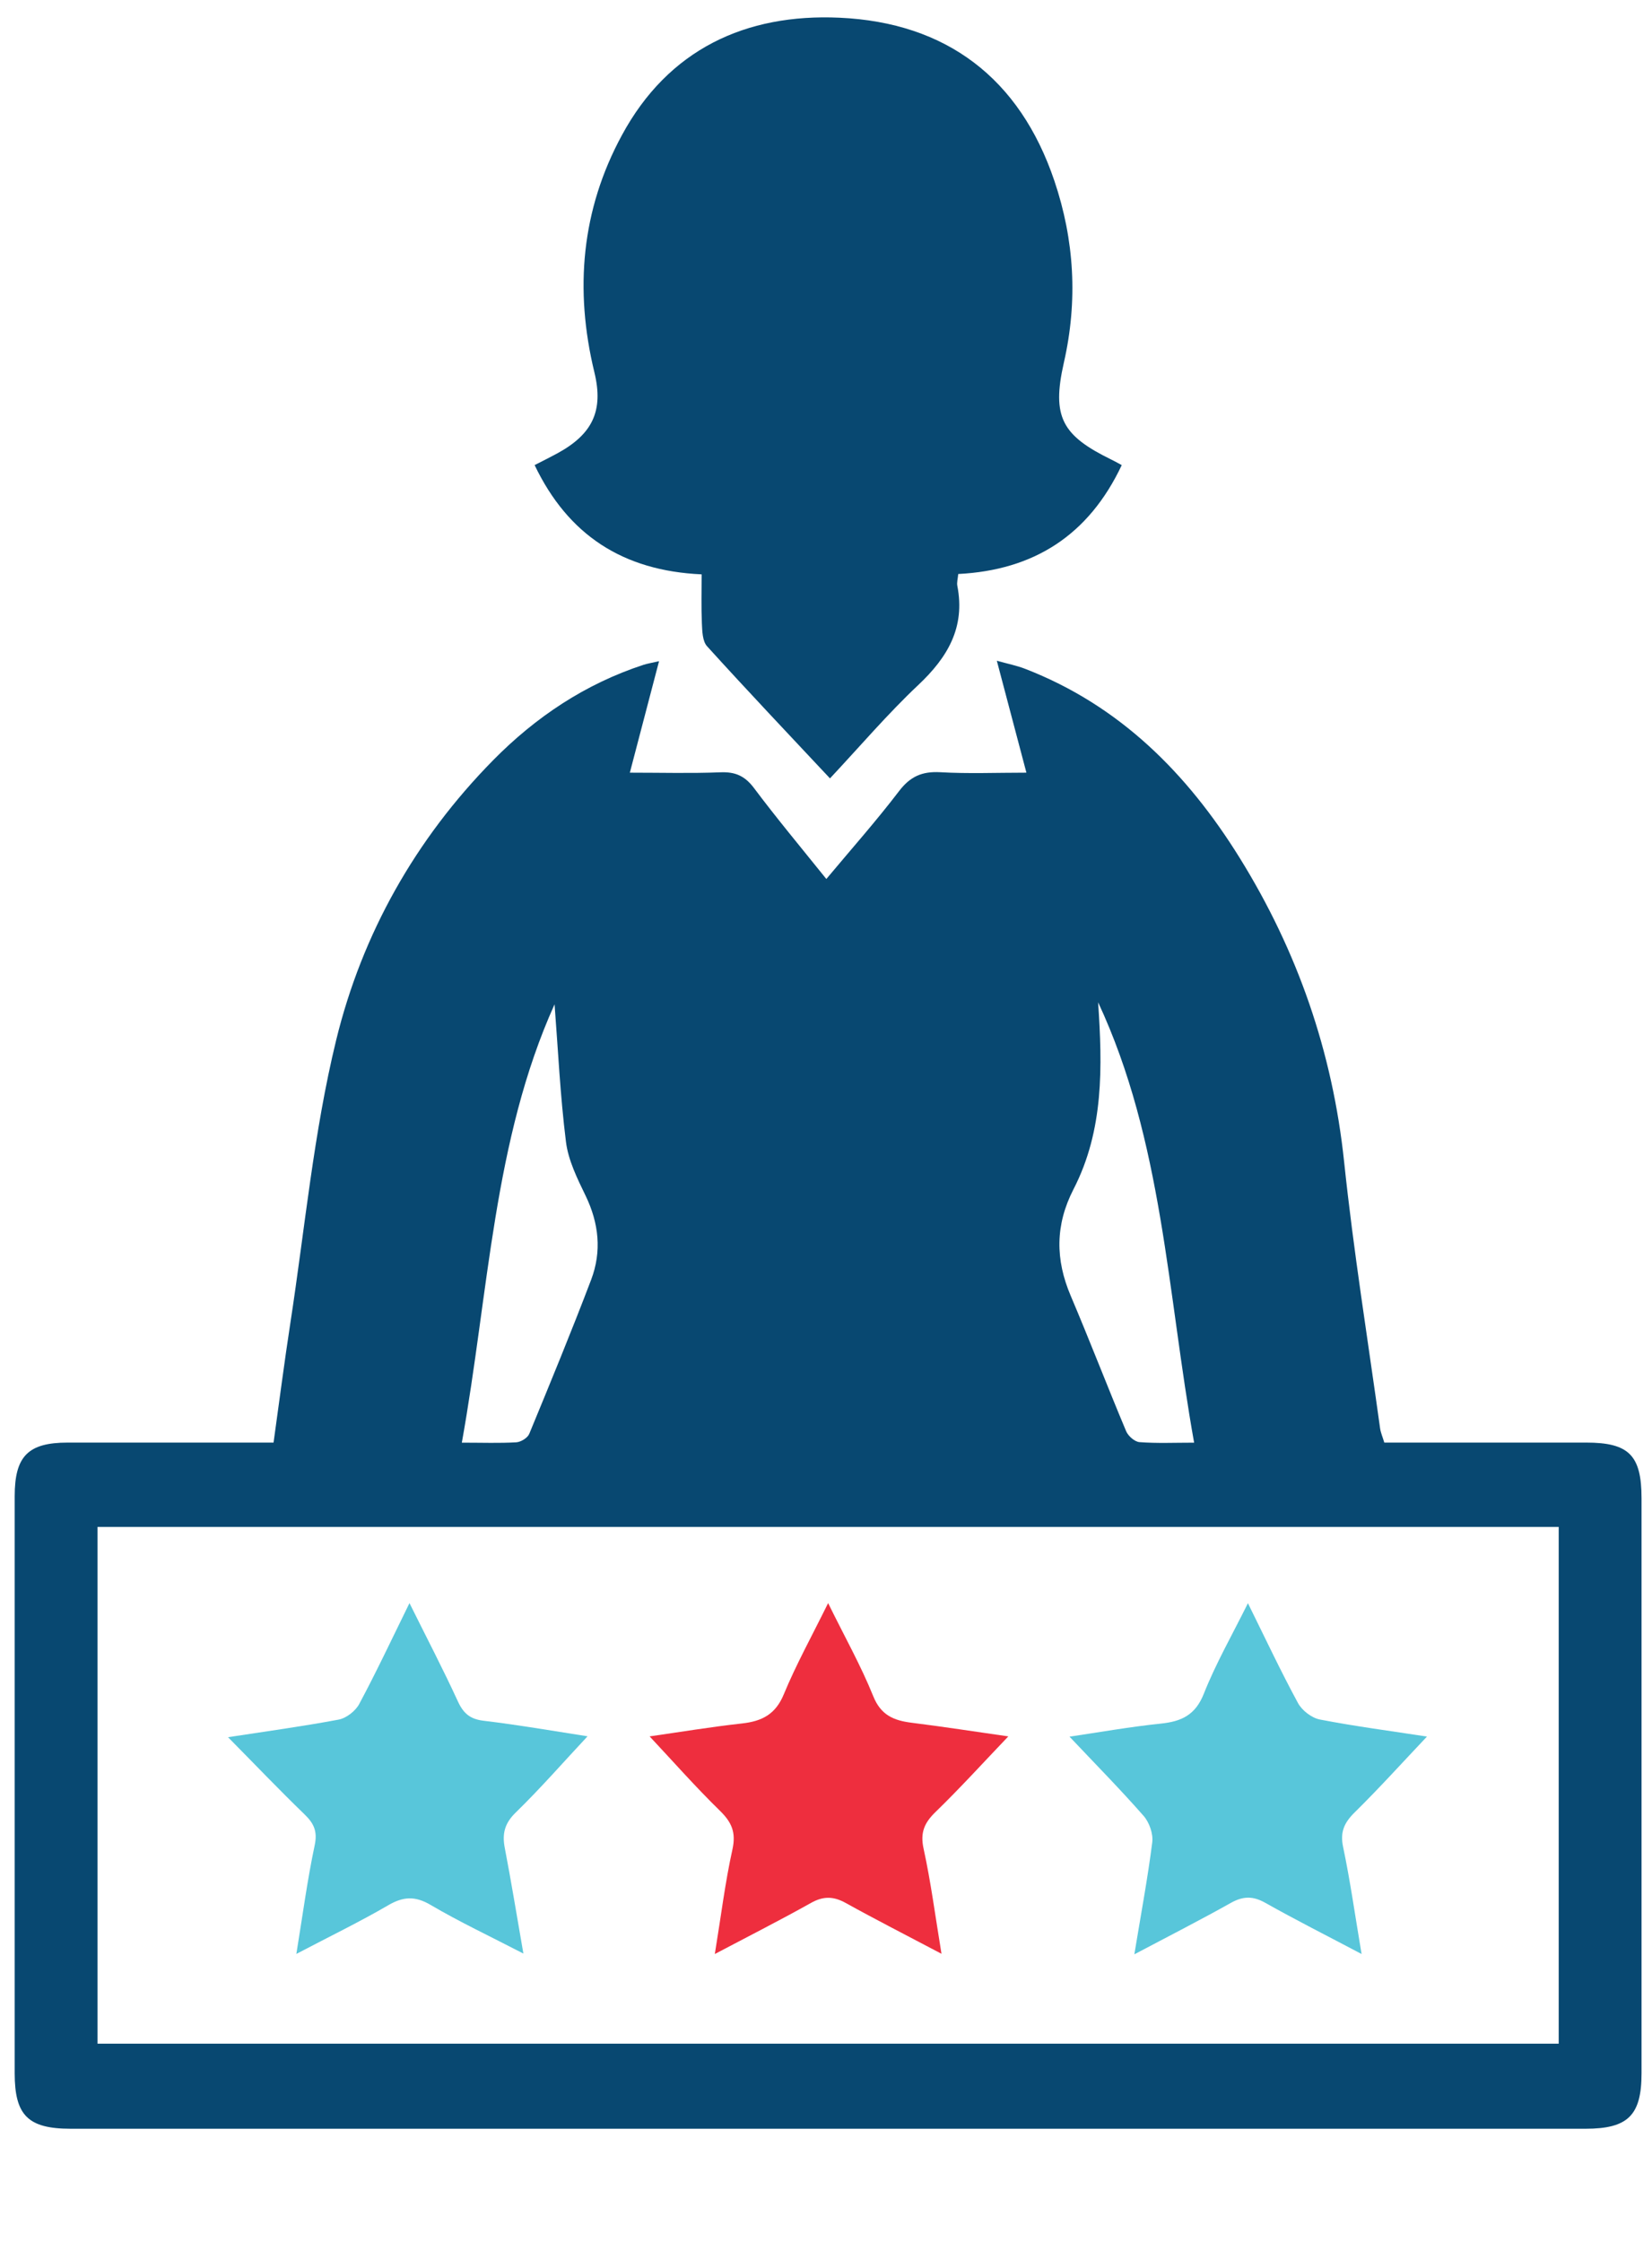 <svg class="w-16 h-auto" xmlns="http://www.w3.org/2000/svg" viewBox="0 0 84 114" fill="none">
    <path
        d="M13.909 73.359C14.199 71.283 14.457 69.271 14.765 67.268C15.503 62.466 15.947 57.592 17.093 52.891C18.411 47.489 21.124 42.67 25.073 38.659C27.243 36.456 29.761 34.775 32.718 33.807C32.927 33.739 33.144 33.707 33.511 33.621C33.004 35.561 32.524 37.396 32.026 39.29C33.629 39.29 35.128 39.331 36.627 39.272C37.379 39.24 37.868 39.449 38.335 40.067C39.485 41.602 40.717 43.079 42.017 44.696C43.294 43.169 44.558 41.743 45.713 40.23C46.283 39.481 46.886 39.218 47.805 39.267C49.227 39.349 50.654 39.29 52.19 39.29C51.696 37.41 51.216 35.602 50.686 33.598C51.247 33.757 51.705 33.844 52.131 34.012C56.936 35.874 60.369 39.327 63.032 43.619C65.972 48.357 67.756 53.49 68.345 59.077C68.821 63.611 69.55 68.117 70.175 72.637C70.207 72.855 70.302 73.064 70.388 73.355C73.812 73.355 77.236 73.355 80.655 73.355C82.825 73.355 83.468 74 83.468 76.189C83.468 85.933 83.468 95.681 83.468 105.425C83.468 107.564 82.78 108.246 80.619 108.246C54.943 108.246 29.267 108.246 3.596 108.246C1.431 108.246 0.747 107.569 0.747 105.429C0.747 95.645 0.747 85.865 0.747 76.08C0.747 74.045 1.431 73.355 3.442 73.355C6.902 73.355 10.363 73.355 13.913 73.355L13.909 73.359ZM4.959 103.921H79.256V77.643H4.959V103.921ZM23.488 73.359C24.534 73.359 25.395 73.391 26.251 73.341C26.486 73.327 26.826 73.118 26.912 72.909C27.986 70.306 29.059 67.704 30.06 65.069C30.603 63.634 30.454 62.203 29.775 60.799C29.353 59.927 28.896 59.005 28.778 58.064C28.484 55.716 28.375 53.345 28.198 51.069C25.078 57.992 24.86 65.7 23.483 73.359H23.488ZM55.836 50.96C56.057 54.23 56.134 57.465 54.585 60.472C53.652 62.289 53.657 64.047 54.445 65.896C55.414 68.176 56.302 70.493 57.262 72.778C57.366 73.023 57.697 73.314 57.941 73.332C58.82 73.4 59.712 73.359 60.718 73.359C59.35 65.719 59.124 58.01 55.836 50.965V50.96Z"
        fill="#084871"/>
    <path
        d="M57.04 23.646C55.355 27.221 52.57 28.992 48.724 29.188C48.702 29.433 48.643 29.624 48.679 29.796C49.087 31.904 48.185 33.426 46.695 34.829C45.137 36.297 43.738 37.941 42.202 39.581C40.092 37.328 37.995 35.116 35.952 32.862C35.717 32.603 35.708 32.095 35.689 31.7C35.653 30.877 35.676 30.055 35.676 29.206C31.672 29.024 28.887 27.207 27.184 23.65C27.618 23.428 27.985 23.246 28.343 23.051C30.114 22.083 30.703 20.907 30.223 18.931C29.204 14.729 29.561 10.672 31.622 6.875C33.982 2.509 37.918 0.683 42.691 0.901C48.117 1.147 51.849 3.977 53.611 9.191C54.63 12.208 54.812 15.287 54.096 18.435C53.466 21.206 54.001 22.147 56.524 23.378C56.655 23.441 56.786 23.514 57.035 23.65L57.04 23.646Z"
        fill="#084871"/>
    <path
        d="M47.869 99.347C46.098 98.411 44.535 97.616 43.005 96.767C42.384 96.421 41.863 96.408 41.229 96.767C39.698 97.625 38.131 98.42 36.347 99.361C36.664 97.425 36.872 95.713 37.243 94.041C37.434 93.174 37.203 92.656 36.6 92.07C35.368 90.866 34.227 89.571 33.031 88.295C34.553 88.077 36.143 87.813 37.737 87.636C38.742 87.523 39.431 87.177 39.852 86.16C40.477 84.647 41.274 83.207 42.108 81.517C42.95 83.23 43.775 84.697 44.4 86.246C44.789 87.218 45.446 87.486 46.347 87.6C47.982 87.804 49.613 88.059 51.27 88.295C50.007 89.617 48.829 90.916 47.57 92.138C46.999 92.692 46.782 93.187 46.963 94.009C47.33 95.69 47.552 97.403 47.873 99.351L47.869 99.347Z"
        fill="#EE2E3E"/>
    <path
        d="M29.875 88.29C28.643 89.608 27.483 90.939 26.224 92.165C25.658 92.715 25.526 93.242 25.667 93.969C25.993 95.663 26.269 97.362 26.613 99.338C24.892 98.447 23.357 97.725 21.899 96.867C21.106 96.399 20.504 96.435 19.734 96.885C18.284 97.73 16.772 98.461 15.069 99.356C15.395 97.357 15.63 95.577 16.002 93.828C16.151 93.124 15.961 92.719 15.485 92.26C14.194 91.011 12.954 89.712 11.595 88.336C13.542 88.036 15.39 87.786 17.22 87.441C17.61 87.368 18.076 87.005 18.266 86.646C19.131 85.033 19.91 83.371 20.821 81.517C21.704 83.298 22.533 84.883 23.28 86.51C23.561 87.123 23.901 87.418 24.593 87.5C26.378 87.713 28.153 88.022 29.875 88.29Z"
        fill="#58C6DA"/>
    <path
        d="M57.679 99.374C58.019 97.312 58.358 95.504 58.589 93.682C58.644 93.251 58.44 92.669 58.15 92.338C56.959 90.98 55.691 89.694 54.382 88.309C55.886 88.086 57.448 87.809 59.02 87.645C60.071 87.536 60.782 87.214 61.212 86.124C61.819 84.593 62.643 83.153 63.454 81.522C64.341 83.316 65.121 84.979 65.995 86.591C66.198 86.973 66.692 87.355 67.109 87.436C68.911 87.786 70.737 88.022 72.557 88.304C71.307 89.626 70.13 90.93 68.88 92.161C68.345 92.688 68.132 93.16 68.296 93.928C68.658 95.654 68.902 97.403 69.233 99.361C67.489 98.438 65.891 97.634 64.337 96.758C63.703 96.399 63.196 96.417 62.575 96.767C61.04 97.63 59.468 98.429 57.684 99.374H57.679Z"
        fill="#58C6DA"/>
</svg>